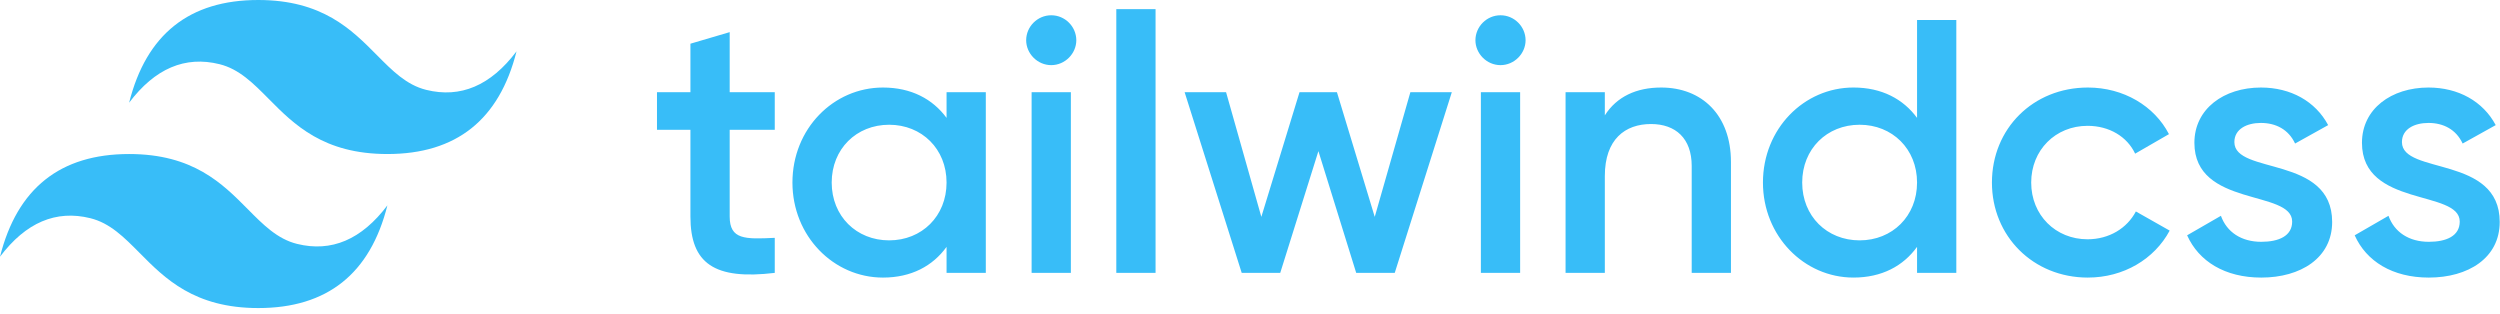 <?xml version="1.0" encoding="UTF-8" standalone="no"?>
<!DOCTYPE svg PUBLIC "-//W3C//DTD SVG 1.1//EN" "http://www.w3.org/Graphics/SVG/1.1/DTD/svg11.dtd">
<svg width="100%" height="100%" viewBox="0 0 247 31" version="1.1" xmlns="http://www.w3.org/2000/svg" xmlns:xlink="http://www.w3.org/1999/xlink" xml:space="preserve" xmlns:serif="http://www.serif.com/" style="fill-rule:evenodd;clip-rule:evenodd;stroke-linejoin:round;stroke-miterlimit:2;">
    <path d="M25.517,0C18.712,0 14.46,3.382 12.758,10.146C15.31,6.764 18.287,5.496 21.689,6.341C23.63,6.823 25.018,8.223 26.553,9.773C29.055,12.297 31.951,15.218 38.275,15.218C45.079,15.218 49.332,11.836 51.033,5.073C48.482,8.455 45.505,9.723 42.103,8.877C40.161,8.395 38.773,6.995 37.238,5.446C34.736,2.92 31.841,0 25.517,0ZM12.758,15.218C5.954,15.218 1.701,18.6 0,25.364C2.552,21.982 5.529,20.714 8.93,21.559C10.872,22.041 12.26,23.441 13.795,24.991C16.297,27.515 19.192,30.436 25.517,30.436C32.321,30.436 36.574,27.055 38.275,20.291C35.723,23.673 32.746,24.941 29.344,24.096C27.403,23.613 26.015,22.213 24.48,20.664C21.978,18.14 19.082,15.218 12.758,15.218Z" style="fill:rgb(56,189,248);"/>
    <path d="M76.546,12.825L72.093,12.825L72.093,21.392C72.093,23.677 73.601,23.641 76.546,23.498L76.546,26.961C70.584,27.675 68.214,26.033 68.214,21.392L68.214,12.825L64.91,12.825L64.91,9.112L68.214,9.112L68.214,4.318L72.093,3.175L72.093,9.112L76.546,9.112L76.546,12.825ZM93.52,9.112L97.398,9.112L97.398,26.961L93.52,26.961L93.52,24.391C92.155,26.282 90.036,27.425 87.235,27.425C82.351,27.425 78.293,23.32 78.293,18.036C78.293,12.718 82.351,8.648 87.235,8.648C90.036,8.648 92.155,9.79 93.52,11.647L93.52,9.112ZM87.846,23.748C91.078,23.748 93.52,21.356 93.52,18.036C93.52,14.716 91.078,12.325 87.846,12.325C84.614,12.325 82.172,14.717 82.172,18.036C82.172,21.356 84.614,23.748 87.846,23.748ZM103.862,6.435C102.498,6.435 101.385,5.293 101.385,3.972C101.392,2.618 102.508,1.508 103.862,1.509C105.216,1.507 106.333,2.618 106.34,3.972C106.34,5.292 105.227,6.435 103.862,6.435ZM101.923,26.961L101.923,9.112L105.802,9.112L105.802,26.961L101.923,26.961ZM110.291,26.961L110.291,0.9L114.169,0.9L114.169,26.96L110.291,26.96L110.291,26.961ZM139.344,9.112L143.438,9.112L137.8,26.961L133.993,26.961L130.258,14.931L126.487,26.961L122.681,26.961L117.042,9.112L121.136,9.112L124.62,21.427L128.391,9.112L132.09,9.112L135.824,21.427L139.344,9.112ZM148.25,6.435C146.885,6.435 145.772,5.293 145.772,3.972C145.779,2.618 146.896,1.507 148.25,1.509C149.604,1.507 150.721,2.618 150.728,3.972C150.728,5.292 149.615,6.435 148.25,6.435ZM146.311,26.961L146.311,9.112L150.189,9.112L150.189,26.961L146.311,26.961ZM164.123,8.648C168.145,8.648 171.018,11.361 171.018,16.002L171.018,26.96L167.14,26.96L167.14,16.394C167.14,13.681 165.56,12.254 163.118,12.254C160.568,12.254 158.557,13.753 158.557,17.394L158.557,26.961L154.678,26.961L154.678,9.112L158.557,9.112L158.557,11.397C159.742,9.541 161.681,8.648 164.123,8.648ZM189.405,1.973L193.284,1.973L193.284,26.96L189.405,26.96L189.405,24.39C188.041,26.282 185.922,27.424 183.121,27.424C178.237,27.424 174.179,23.319 174.179,18.035C174.179,12.717 178.237,8.647 183.121,8.647C185.922,8.647 188.041,9.789 189.405,11.646L189.405,1.973ZM183.731,23.748C186.963,23.748 189.405,21.356 189.405,18.036C189.405,14.716 186.963,12.325 183.731,12.325C180.499,12.325 178.057,14.717 178.057,18.036C178.057,21.356 180.499,23.748 183.731,23.748ZM206.284,27.425C200.861,27.425 196.803,23.32 196.803,18.036C196.803,12.718 200.861,8.648 206.284,8.648C209.803,8.648 212.856,10.468 214.292,13.253L210.952,15.181C210.162,13.503 208.403,12.432 206.248,12.432C203.088,12.432 200.682,14.824 200.682,18.036C200.682,21.249 203.088,23.641 206.248,23.641C208.403,23.641 210.162,22.534 211.024,20.892L214.364,22.784C212.856,25.604 209.803,27.424 206.284,27.424L206.284,27.425ZM220.756,14.038C220.756,17.287 230.417,15.323 230.417,21.928C230.417,25.498 227.292,27.425 223.414,27.425C219.823,27.425 217.237,25.818 216.088,23.248L219.428,21.321C220.002,22.927 221.439,23.891 223.414,23.891C225.138,23.891 226.466,23.32 226.466,21.891C226.466,18.715 216.806,20.5 216.806,14.11C216.806,10.754 219.715,8.648 223.378,8.648C226.323,8.648 228.765,10.005 230.022,12.361L226.754,14.181C226.107,12.789 224.85,12.146 223.378,12.146C221.977,12.146 220.756,12.753 220.756,14.038ZM237.312,14.038C237.312,17.287 246.972,15.323 246.972,21.928C246.972,25.498 243.848,27.425 239.969,27.425C236.378,27.425 233.793,25.818 232.643,23.248L235.983,21.321C236.558,22.927 237.994,23.891 239.969,23.891C241.693,23.891 243.022,23.32 243.022,21.891C243.022,18.715 233.362,20.5 233.362,14.11C233.362,10.754 236.27,8.648 239.934,8.648C242.878,8.648 245.32,10.005 246.577,12.361L243.309,14.181C242.663,12.789 241.406,12.146 239.934,12.146C238.533,12.146 237.312,12.753 237.312,14.038Z" style="fill:rgb(56,189,248);"/>
</svg>
